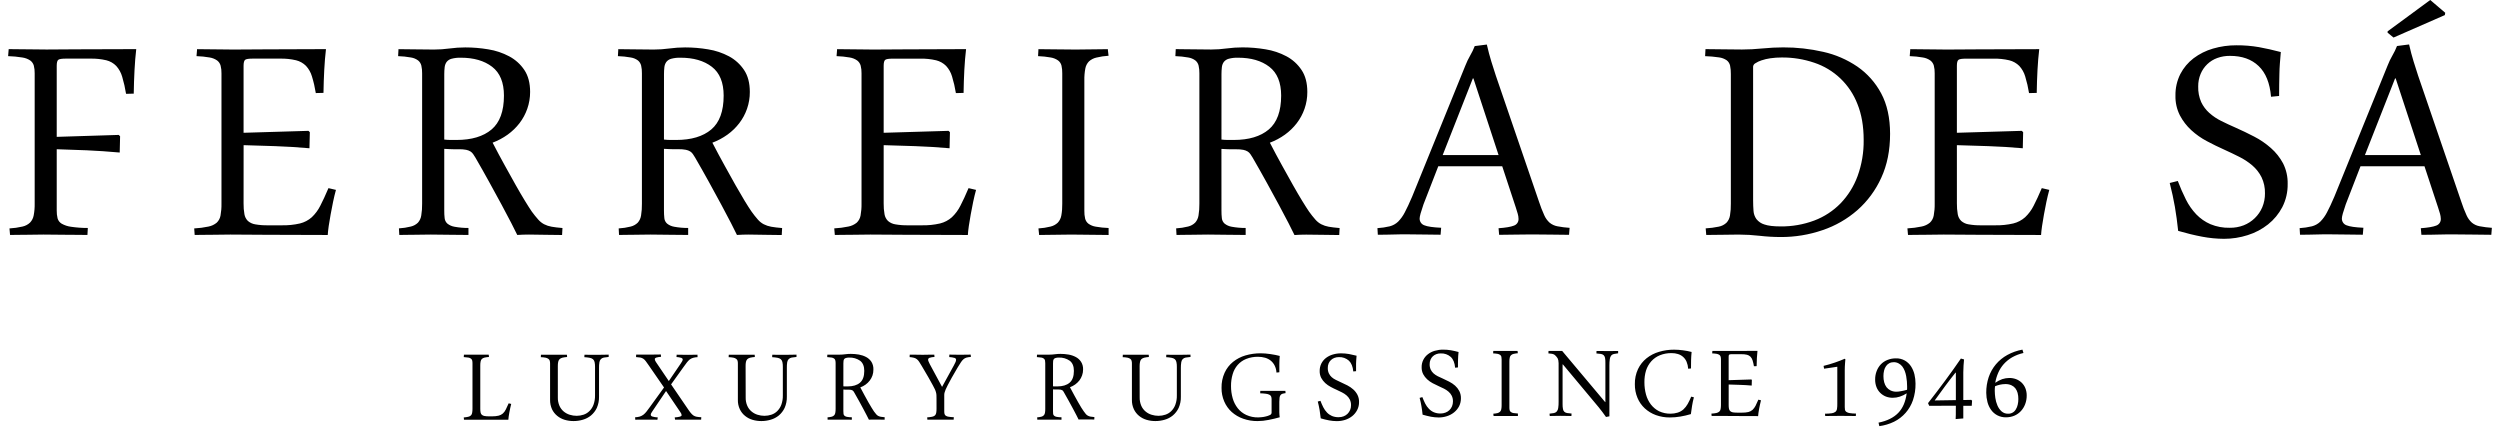 <svg width="154" height="27" viewBox="0 0 154 27" fill="none" xmlns="http://www.w3.org/2000/svg">
<path d="M30.121 21.99C30.028 21.995 29.936 22.008 29.845 22.028C29.785 22.043 29.729 22.071 29.681 22.111C29.642 22.156 29.616 22.211 29.606 22.269C29.59 22.353 29.583 22.439 29.585 22.524V25.172C29.584 25.25 29.59 25.329 29.603 25.406C29.613 25.46 29.639 25.51 29.678 25.549C29.723 25.588 29.777 25.614 29.836 25.624C29.925 25.64 30.016 25.647 30.107 25.646H30.323C30.455 25.648 30.588 25.634 30.717 25.605C30.812 25.582 30.901 25.536 30.975 25.472C31.052 25.402 31.114 25.317 31.158 25.223C31.212 25.121 31.269 24.997 31.334 24.845L31.49 24.881C31.469 24.963 31.447 25.048 31.429 25.142C31.41 25.236 31.39 25.323 31.375 25.414C31.359 25.506 31.345 25.586 31.334 25.664C31.323 25.727 31.317 25.791 31.314 25.855H28.581L28.568 25.714C28.661 25.708 28.753 25.695 28.843 25.674C28.905 25.662 28.962 25.632 29.008 25.59C29.049 25.549 29.075 25.495 29.083 25.438C29.099 25.354 29.106 25.268 29.105 25.183V22.37C29.105 22.314 29.1 22.257 29.087 22.202C29.075 22.158 29.048 22.12 29.012 22.092C28.964 22.057 28.909 22.034 28.85 22.026C28.756 22.011 28.662 22.002 28.567 21.997L28.579 21.846H30.104L30.121 21.99ZM34.363 24.481C34.358 24.658 34.392 24.835 34.462 24.998C34.522 25.133 34.612 25.253 34.724 25.348C34.834 25.439 34.96 25.508 35.096 25.549C35.234 25.593 35.378 25.614 35.522 25.614C35.667 25.614 35.812 25.59 35.95 25.544C36.084 25.499 36.207 25.423 36.308 25.323C36.421 25.213 36.507 25.079 36.56 24.931C36.627 24.746 36.658 24.549 36.654 24.352V22.599C36.656 22.499 36.647 22.4 36.627 22.303C36.613 22.234 36.577 22.172 36.526 22.126C36.467 22.081 36.398 22.051 36.325 22.04C36.216 22.02 36.105 22.007 35.995 22.002L36.004 21.851C36.101 21.851 36.217 21.851 36.353 21.856C36.49 21.862 36.633 21.856 36.783 21.856C36.904 21.856 37.031 21.856 37.163 21.852C37.295 21.847 37.404 21.845 37.494 21.845V21.988C37.374 21.998 37.275 22.012 37.199 22.026C37.131 22.038 37.068 22.07 37.017 22.117C36.968 22.171 36.935 22.239 36.924 22.312C36.905 22.43 36.897 22.549 36.9 22.668V24.434C36.906 24.673 36.859 24.91 36.764 25.128C36.679 25.307 36.556 25.466 36.405 25.593C36.257 25.714 36.087 25.803 35.904 25.855C35.718 25.91 35.526 25.937 35.333 25.937C35.148 25.938 34.965 25.913 34.787 25.861C34.619 25.812 34.462 25.729 34.326 25.618C34.19 25.508 34.08 25.368 34.004 25.21C33.922 25.028 33.881 24.83 33.885 24.63V22.398C33.886 22.34 33.88 22.282 33.866 22.226C33.853 22.18 33.825 22.139 33.787 22.11C33.736 22.072 33.678 22.046 33.615 22.034C33.517 22.015 33.416 22.004 33.315 22.002L33.322 21.85H34.922L34.934 21.991C34.836 21.998 34.739 22.012 34.643 22.034C34.578 22.049 34.518 22.08 34.469 22.125C34.425 22.171 34.396 22.23 34.384 22.293C34.368 22.377 34.36 22.462 34.362 22.548L34.363 24.481ZM40.497 25.855C40.412 25.855 40.299 25.855 40.161 25.85C40.023 25.845 39.891 25.85 39.765 25.85H39.416C39.322 25.85 39.228 25.855 39.133 25.855L39.123 25.704C39.222 25.702 39.32 25.687 39.415 25.659C39.492 25.634 39.564 25.597 39.63 25.549C39.7 25.494 39.764 25.43 39.819 25.359C39.88 25.28 39.95 25.187 40.028 25.08L40.904 23.869L39.967 22.512C39.892 22.405 39.831 22.316 39.782 22.252C39.741 22.193 39.69 22.142 39.632 22.101C39.577 22.064 39.515 22.039 39.451 22.025C39.361 22.011 39.271 22.001 39.18 21.996L39.188 21.845H39.991C40.117 21.845 40.247 21.845 40.379 21.84C40.51 21.834 40.62 21.836 40.707 21.836L40.721 21.979C40.617 21.984 40.514 22.002 40.414 22.031C40.36 22.055 40.334 22.086 40.334 22.124C40.343 22.194 40.372 22.261 40.416 22.316L41.199 23.473L41.935 22.392C41.972 22.335 42.002 22.29 42.023 22.25C42.042 22.218 42.053 22.182 42.055 22.145C42.055 22.101 42.027 22.069 41.971 22.044C41.873 22.015 41.772 21.998 41.671 21.992L41.683 21.849C41.767 21.849 41.874 21.849 42.003 21.853C42.132 21.856 42.257 21.858 42.383 21.858C42.509 21.858 42.617 21.858 42.703 21.853C42.789 21.847 42.876 21.849 42.963 21.849L42.97 22C42.875 22.003 42.781 22.017 42.69 22.043C42.616 22.065 42.547 22.1 42.485 22.146C42.42 22.2 42.362 22.262 42.311 22.329C42.253 22.405 42.187 22.494 42.11 22.602L41.339 23.678L42.351 25.161C42.426 25.276 42.493 25.366 42.549 25.434C42.598 25.496 42.655 25.551 42.719 25.596C42.779 25.635 42.846 25.66 42.916 25.672C43.01 25.689 43.105 25.698 43.2 25.7L43.19 25.851H41.584L41.562 25.712C41.675 25.707 41.788 25.69 41.898 25.662C41.959 25.641 41.989 25.61 41.989 25.567C41.979 25.501 41.952 25.439 41.909 25.388L41.029 24.086L40.203 25.31C40.17 25.353 40.141 25.4 40.116 25.448C40.099 25.48 40.089 25.515 40.087 25.551C40.087 25.598 40.117 25.634 40.183 25.658C40.292 25.69 40.404 25.708 40.518 25.712L40.497 25.855ZM45.934 24.481C45.928 24.658 45.962 24.835 46.033 24.998C46.093 25.134 46.182 25.254 46.296 25.348C46.405 25.439 46.531 25.508 46.666 25.549C46.804 25.593 46.947 25.614 47.092 25.614C47.237 25.614 47.382 25.59 47.52 25.544C47.655 25.499 47.778 25.423 47.879 25.323C47.99 25.212 48.076 25.079 48.13 24.931C48.196 24.746 48.228 24.549 48.223 24.352V22.599C48.225 22.499 48.216 22.4 48.196 22.303C48.182 22.234 48.147 22.172 48.096 22.126C48.038 22.081 47.969 22.051 47.896 22.04C47.787 22.02 47.676 22.007 47.565 22.002L47.572 21.851C47.67 21.851 47.786 21.851 47.923 21.856C48.061 21.862 48.202 21.856 48.352 21.856C48.473 21.856 48.6 21.856 48.732 21.852C48.863 21.847 48.974 21.845 49.064 21.845V21.988C48.942 21.998 48.844 22.012 48.769 22.026C48.701 22.038 48.638 22.07 48.587 22.117C48.536 22.17 48.503 22.239 48.492 22.312C48.474 22.43 48.467 22.549 48.47 22.668V24.434C48.476 24.673 48.429 24.91 48.333 25.128C48.248 25.307 48.126 25.466 47.975 25.593C47.827 25.714 47.656 25.803 47.472 25.855C47.287 25.91 47.096 25.937 46.903 25.937C46.718 25.938 46.534 25.913 46.357 25.861C46.188 25.812 46.031 25.73 45.895 25.618C45.758 25.509 45.649 25.369 45.574 25.21C45.489 25.029 45.448 24.83 45.453 24.63V22.398C45.455 22.34 45.448 22.282 45.435 22.226C45.422 22.18 45.394 22.139 45.355 22.11C45.305 22.072 45.246 22.046 45.185 22.034C45.086 22.015 44.985 22.004 44.885 22.002L44.892 21.85H46.488L46.499 21.991C46.402 21.998 46.305 22.012 46.21 22.034C46.145 22.049 46.085 22.08 46.035 22.125C45.991 22.172 45.962 22.23 45.95 22.293C45.934 22.377 45.927 22.462 45.929 22.548L45.934 24.481ZM51.951 25.326C51.951 25.382 51.955 25.438 51.961 25.494C51.965 25.538 51.985 25.579 52.018 25.608C52.062 25.645 52.116 25.669 52.172 25.678C52.272 25.696 52.372 25.705 52.473 25.704V25.855C52.34 25.855 52.206 25.855 52.066 25.85C51.927 25.845 51.792 25.85 51.662 25.85H50.981L50.975 25.709C51.062 25.703 51.148 25.689 51.233 25.669C51.29 25.655 51.342 25.626 51.383 25.584C51.421 25.542 51.446 25.489 51.454 25.433C51.469 25.349 51.476 25.263 51.474 25.177V22.37C51.475 22.313 51.469 22.257 51.456 22.202C51.447 22.158 51.423 22.119 51.388 22.092C51.343 22.057 51.29 22.034 51.233 22.026C51.141 22.012 51.049 22.002 50.956 21.997L50.964 21.846H51.732C51.843 21.846 51.954 21.838 52.063 21.822C52.177 21.807 52.291 21.799 52.406 21.799C52.572 21.799 52.739 21.813 52.903 21.84C53.06 21.867 53.212 21.918 53.353 21.992C53.484 22.061 53.595 22.161 53.678 22.285C53.767 22.43 53.81 22.599 53.801 22.77C53.802 22.894 53.783 23.017 53.743 23.133C53.704 23.246 53.646 23.352 53.573 23.446C53.501 23.54 53.415 23.623 53.319 23.692C53.219 23.764 53.11 23.822 52.994 23.863C53.082 24.035 53.169 24.197 53.256 24.352C53.343 24.507 53.419 24.651 53.493 24.781C53.566 24.911 53.633 25.022 53.693 25.12C53.753 25.217 53.801 25.295 53.838 25.347C53.881 25.407 53.927 25.466 53.976 25.521C54.011 25.562 54.053 25.596 54.101 25.622C54.152 25.647 54.206 25.664 54.262 25.674C54.34 25.688 54.418 25.698 54.497 25.702L54.491 25.854C54.407 25.854 54.299 25.854 54.166 25.848C54.032 25.843 53.901 25.848 53.778 25.848H53.651C53.605 25.848 53.563 25.848 53.525 25.854C53.497 25.796 53.455 25.711 53.396 25.598C53.337 25.485 53.268 25.355 53.189 25.204C53.11 25.054 53.021 24.894 52.925 24.717C52.828 24.54 52.727 24.365 52.624 24.183C52.609 24.157 52.59 24.131 52.578 24.108C52.562 24.084 52.541 24.065 52.518 24.05C52.489 24.034 52.458 24.022 52.426 24.014C52.375 24.005 52.323 24.001 52.272 24.002H52.067C52.036 24.002 51.998 24.002 51.952 23.994L51.951 25.326ZM51.951 23.796C51.973 23.801 51.995 23.803 52.018 23.803C52.04 23.804 52.062 23.804 52.084 23.803H52.217C52.542 23.803 52.794 23.727 52.973 23.576C53.151 23.424 53.239 23.183 53.239 22.846C53.239 22.562 53.154 22.355 52.985 22.223C52.787 22.085 52.55 22.017 52.31 22.027C52.242 22.025 52.173 22.033 52.108 22.052C52.066 22.062 52.028 22.086 52.001 22.12C51.978 22.154 51.964 22.192 51.961 22.233C51.956 22.283 51.952 22.334 51.952 22.384L51.951 23.796ZM57.689 24.545C57.689 24.464 57.689 24.394 57.685 24.338C57.682 24.279 57.672 24.221 57.656 24.165C57.64 24.101 57.617 24.039 57.589 23.98C57.559 23.913 57.514 23.828 57.46 23.729C57.385 23.596 57.297 23.435 57.19 23.244C57.084 23.054 56.948 22.825 56.786 22.554C56.721 22.443 56.667 22.355 56.622 22.288C56.583 22.227 56.535 22.172 56.478 22.126C56.425 22.084 56.363 22.054 56.297 22.038C56.21 22.017 56.122 22.003 56.033 21.997L56.039 21.846C56.156 21.846 56.283 21.846 56.423 21.849C56.563 21.853 56.702 21.855 56.844 21.855C56.959 21.855 57.078 21.855 57.197 21.849C57.316 21.844 57.437 21.846 57.553 21.846L57.564 21.989C57.459 21.991 57.356 22.009 57.256 22.041C57.232 22.049 57.211 22.064 57.196 22.085C57.181 22.105 57.172 22.13 57.171 22.155C57.173 22.196 57.183 22.236 57.201 22.272C57.218 22.315 57.246 22.37 57.276 22.434L58.031 23.832L58.759 22.507C58.796 22.441 58.83 22.373 58.86 22.304C58.881 22.26 58.893 22.211 58.895 22.162C58.894 22.135 58.885 22.11 58.868 22.089C58.852 22.069 58.829 22.054 58.803 22.048C58.696 22.017 58.585 22 58.473 21.995L58.481 21.844C58.584 21.844 58.692 21.844 58.805 21.848C58.917 21.852 59.037 21.853 59.16 21.853C59.261 21.853 59.37 21.853 59.478 21.848C59.586 21.843 59.693 21.844 59.794 21.844L59.806 21.987C59.716 21.992 59.626 22.006 59.538 22.027C59.469 22.047 59.405 22.081 59.351 22.128C59.288 22.184 59.233 22.249 59.189 22.322C59.134 22.402 59.068 22.507 58.99 22.639C58.849 22.875 58.728 23.085 58.627 23.266C58.526 23.447 58.445 23.597 58.386 23.714C58.328 23.831 58.284 23.922 58.253 23.99C58.227 24.05 58.205 24.111 58.188 24.174C58.174 24.223 58.166 24.274 58.166 24.326V25.328C58.165 25.384 58.17 25.44 58.182 25.495C58.193 25.54 58.22 25.58 58.257 25.607C58.31 25.642 58.371 25.664 58.435 25.671C58.54 25.688 58.647 25.698 58.754 25.699L58.746 25.851H57.126L57.114 25.71C57.217 25.704 57.319 25.691 57.421 25.671C57.485 25.66 57.546 25.631 57.596 25.588C57.636 25.545 57.662 25.49 57.671 25.431C57.685 25.346 57.692 25.261 57.69 25.175L57.689 24.545ZM64.865 25.326C64.865 25.382 64.867 25.438 64.873 25.494C64.878 25.538 64.899 25.579 64.932 25.608C64.977 25.645 65.031 25.669 65.088 25.678C65.187 25.696 65.287 25.705 65.388 25.704V25.855C65.254 25.855 65.121 25.855 64.981 25.85C64.841 25.845 64.71 25.85 64.576 25.85H63.898L63.889 25.709C63.976 25.703 64.063 25.69 64.148 25.669C64.205 25.655 64.257 25.626 64.298 25.584C64.336 25.542 64.361 25.49 64.369 25.433C64.384 25.349 64.391 25.263 64.388 25.177V22.37C64.389 22.314 64.384 22.257 64.373 22.202C64.363 22.158 64.338 22.12 64.303 22.092C64.258 22.057 64.204 22.034 64.148 22.026C64.056 22.011 63.965 22.002 63.872 21.997L63.88 21.846H64.645C64.757 21.846 64.869 21.838 64.98 21.822C65.093 21.807 65.207 21.799 65.321 21.799C65.487 21.799 65.653 21.813 65.817 21.84C65.975 21.866 66.127 21.917 66.268 21.992C66.399 22.06 66.51 22.161 66.592 22.285C66.681 22.426 66.725 22.592 66.718 22.76C66.719 22.883 66.698 23.006 66.657 23.123C66.618 23.235 66.562 23.34 66.491 23.435C66.34 23.627 66.138 23.771 65.909 23.853C65.998 24.024 66.085 24.186 66.171 24.341C66.257 24.497 66.337 24.64 66.409 24.77C66.481 24.9 66.547 25.012 66.608 25.109C66.654 25.187 66.704 25.263 66.758 25.336C66.799 25.397 66.844 25.455 66.892 25.511C66.929 25.552 66.972 25.586 67.021 25.611C67.071 25.636 67.124 25.654 67.179 25.664C67.257 25.678 67.336 25.687 67.416 25.692L67.407 25.843C67.323 25.843 67.215 25.843 67.082 25.838C66.949 25.832 66.82 25.838 66.693 25.838H66.569C66.525 25.838 66.481 25.838 66.441 25.843C66.415 25.785 66.371 25.7 66.313 25.587C66.255 25.475 66.188 25.345 66.106 25.194C66.025 25.043 65.938 24.884 65.841 24.707C65.745 24.53 65.644 24.354 65.541 24.173C65.526 24.146 65.51 24.12 65.495 24.097C65.48 24.074 65.46 24.054 65.436 24.04C65.407 24.023 65.376 24.01 65.344 24.003C65.294 23.995 65.244 23.991 65.194 23.991H64.981C64.951 23.991 64.911 23.991 64.867 23.984L64.865 25.326ZM64.865 23.796C64.887 23.801 64.91 23.803 64.932 23.803C64.954 23.804 64.976 23.804 64.998 23.803H65.131C65.457 23.803 65.707 23.727 65.886 23.576C66.064 23.424 66.152 23.183 66.152 22.846C66.152 22.562 66.069 22.355 65.898 22.223C65.701 22.085 65.463 22.016 65.223 22.027C65.155 22.025 65.087 22.033 65.022 22.052C64.98 22.061 64.942 22.086 64.916 22.12C64.892 22.154 64.878 22.192 64.874 22.233C64.868 22.283 64.866 22.334 64.866 22.384L64.865 23.796ZM70.204 24.481C70.2 24.658 70.234 24.835 70.304 24.998C70.364 25.134 70.454 25.254 70.567 25.348C70.676 25.44 70.803 25.508 70.939 25.549C71.077 25.593 71.221 25.614 71.365 25.614C71.51 25.614 71.653 25.591 71.79 25.544C71.926 25.499 72.049 25.424 72.151 25.323C72.262 25.212 72.348 25.079 72.401 24.931C72.468 24.746 72.499 24.549 72.494 24.352V22.599C72.497 22.499 72.488 22.4 72.467 22.303C72.454 22.235 72.42 22.172 72.369 22.126C72.31 22.081 72.241 22.052 72.168 22.04C72.059 22.02 71.948 22.007 71.837 22.002L71.844 21.851C71.942 21.851 72.057 21.851 72.194 21.856C72.331 21.862 72.475 21.856 72.625 21.856C72.744 21.856 72.871 21.856 73 21.852C73.129 21.847 73.245 21.845 73.332 21.845L73.337 21.988C73.216 21.998 73.116 22.012 73.04 22.026C72.972 22.038 72.909 22.069 72.858 22.117C72.808 22.17 72.775 22.239 72.766 22.312C72.747 22.43 72.739 22.549 72.741 22.668V24.434C72.748 24.673 72.701 24.91 72.605 25.128C72.52 25.308 72.398 25.466 72.246 25.593C72.099 25.714 71.928 25.803 71.746 25.855C71.56 25.91 71.368 25.937 71.175 25.937C70.991 25.939 70.807 25.913 70.629 25.861C70.461 25.812 70.303 25.73 70.166 25.618C70.031 25.508 69.922 25.368 69.847 25.21C69.763 25.029 69.721 24.83 69.726 24.63V22.398C69.728 22.34 69.721 22.282 69.706 22.226C69.695 22.18 69.669 22.139 69.631 22.11C69.58 22.072 69.521 22.046 69.458 22.034C69.359 22.015 69.259 22.004 69.158 22.002L69.166 21.85H70.761L70.772 21.991C70.675 21.998 70.579 22.012 70.484 22.034C70.419 22.049 70.358 22.08 70.308 22.125C70.266 22.172 70.237 22.23 70.226 22.293C70.208 22.377 70.2 22.462 70.201 22.548L70.204 24.481ZM78.63 22.95C78.623 22.8 78.585 22.653 78.519 22.519C78.461 22.402 78.379 22.299 78.278 22.216C78.175 22.134 78.057 22.073 77.931 22.037C77.792 21.998 77.648 21.978 77.503 21.978C77.249 21.973 76.997 22.018 76.761 22.112C76.561 22.192 76.383 22.318 76.24 22.48C76.098 22.644 75.993 22.837 75.933 23.047C75.862 23.285 75.828 23.532 75.831 23.779C75.829 24.035 75.863 24.29 75.934 24.536C75.997 24.759 76.103 24.967 76.246 25.149C76.386 25.326 76.566 25.467 76.771 25.561C77.003 25.667 77.256 25.719 77.511 25.712C77.55 25.712 77.613 25.707 77.704 25.7C77.796 25.692 77.888 25.676 77.977 25.653C78.063 25.634 78.145 25.605 78.224 25.567C78.253 25.557 78.279 25.538 78.298 25.513C78.317 25.489 78.328 25.459 78.33 25.428V24.597C78.332 24.541 78.323 24.484 78.305 24.431C78.287 24.383 78.251 24.344 78.206 24.321C78.139 24.287 78.067 24.265 77.993 24.257C77.872 24.239 77.75 24.23 77.628 24.228L77.634 24.077H79.179L79.191 24.218C79.125 24.224 79.06 24.237 78.997 24.256C78.95 24.271 78.909 24.3 78.878 24.339C78.846 24.386 78.827 24.441 78.821 24.497C78.81 24.58 78.805 24.664 78.806 24.748V25.401C78.808 25.503 78.816 25.604 78.831 25.704C78.606 25.767 78.381 25.822 78.146 25.867C77.923 25.913 77.697 25.937 77.47 25.938C77.167 25.942 76.866 25.893 76.58 25.792C76.32 25.702 76.081 25.562 75.875 25.38C75.677 25.201 75.52 24.98 75.414 24.734C75.3 24.469 75.243 24.183 75.247 23.894C75.24 23.573 75.304 23.254 75.436 22.962C75.554 22.702 75.731 22.473 75.952 22.294C76.179 22.112 76.439 21.976 76.717 21.895C77.024 21.806 77.341 21.762 77.661 21.763C77.747 21.763 77.841 21.768 77.944 21.775C78.046 21.783 78.147 21.797 78.253 21.811C78.359 21.825 78.459 21.844 78.559 21.863C78.66 21.882 78.751 21.905 78.832 21.926C78.817 22.105 78.808 22.271 78.808 22.429V22.932L78.63 22.95ZM81.34 24.691C81.391 24.828 81.45 24.962 81.516 25.092C81.576 25.209 81.651 25.316 81.742 25.411C81.828 25.502 81.932 25.574 82.047 25.624C82.179 25.678 82.322 25.704 82.464 25.699C82.567 25.701 82.669 25.683 82.765 25.646C82.854 25.612 82.935 25.561 83.004 25.495C83.073 25.427 83.128 25.347 83.166 25.259C83.206 25.165 83.225 25.063 83.223 24.961C83.226 24.84 83.2 24.72 83.148 24.611C83.099 24.514 83.031 24.427 82.948 24.357C82.862 24.283 82.768 24.221 82.666 24.171C82.564 24.118 82.456 24.066 82.345 24.016C82.221 23.962 82.094 23.9 81.97 23.832C81.848 23.768 81.735 23.689 81.633 23.596C81.534 23.504 81.451 23.397 81.387 23.279C81.321 23.146 81.288 23 81.292 22.852C81.29 22.691 81.326 22.531 81.398 22.387C81.468 22.254 81.565 22.137 81.684 22.046C81.81 21.952 81.952 21.881 82.103 21.838C82.268 21.789 82.439 21.765 82.61 21.766C82.772 21.766 82.933 21.78 83.093 21.807C83.243 21.834 83.393 21.869 83.565 21.912C83.557 22.003 83.552 22.086 83.545 22.163C83.538 22.239 83.535 22.314 83.534 22.39C83.534 22.465 83.534 22.541 83.534 22.617V22.865L83.362 22.881C83.335 22.586 83.247 22.366 83.094 22.218C82.923 22.066 82.701 21.987 82.473 21.998C82.38 21.997 82.288 22.014 82.201 22.046C82.121 22.075 82.048 22.121 81.986 22.18C81.924 22.238 81.875 22.309 81.843 22.387C81.808 22.473 81.79 22.566 81.792 22.659C81.788 22.775 81.809 22.89 81.856 22.996C81.898 23.085 81.957 23.166 82.031 23.232C82.109 23.301 82.197 23.359 82.292 23.403C82.389 23.453 82.49 23.502 82.599 23.549C82.732 23.606 82.864 23.671 82.999 23.74C83.128 23.807 83.249 23.89 83.358 23.986C83.463 24.079 83.551 24.192 83.617 24.317C83.686 24.454 83.721 24.606 83.717 24.759C83.721 24.934 83.681 25.107 83.6 25.262C83.525 25.406 83.421 25.533 83.295 25.634C83.163 25.738 83.014 25.816 82.855 25.866C82.69 25.917 82.519 25.942 82.347 25.941C82.188 25.941 82.029 25.926 81.874 25.896C81.699 25.863 81.527 25.821 81.357 25.77C81.337 25.586 81.314 25.414 81.287 25.252C81.26 25.09 81.221 24.918 81.175 24.734L81.34 24.691ZM87.617 24.462C87.674 24.606 87.73 24.739 87.794 24.864C87.853 24.98 87.928 25.087 88.019 25.18C88.106 25.272 88.21 25.345 88.325 25.395C88.457 25.449 88.599 25.475 88.742 25.471C88.844 25.472 88.946 25.453 89.042 25.416C89.132 25.383 89.215 25.331 89.284 25.264C89.353 25.197 89.408 25.116 89.445 25.027C89.483 24.932 89.502 24.831 89.502 24.73C89.506 24.608 89.48 24.488 89.427 24.378C89.379 24.282 89.311 24.195 89.229 24.126C89.143 24.052 89.048 23.989 88.946 23.939C88.843 23.887 88.733 23.834 88.625 23.788C88.5 23.732 88.376 23.671 88.249 23.604C88.127 23.54 88.014 23.459 87.912 23.365C87.814 23.274 87.732 23.167 87.668 23.049C87.602 22.917 87.569 22.771 87.573 22.623C87.569 22.462 87.606 22.302 87.68 22.158C87.749 22.024 87.846 21.908 87.966 21.817C88.09 21.722 88.232 21.651 88.382 21.609C88.548 21.561 88.719 21.537 88.891 21.538C89.052 21.537 89.213 21.549 89.372 21.576C89.522 21.602 89.679 21.639 89.847 21.683C89.837 21.772 89.83 21.855 89.825 21.931C89.82 22.008 89.815 22.082 89.815 22.158C89.815 22.234 89.815 22.309 89.811 22.385C89.806 22.461 89.811 22.546 89.811 22.633L89.635 22.651C89.611 22.356 89.523 22.135 89.37 21.989C89.2 21.838 88.977 21.759 88.75 21.77C88.657 21.768 88.565 21.783 88.478 21.815C88.397 21.845 88.324 21.89 88.261 21.949C88.2 22.008 88.152 22.079 88.119 22.158C88.082 22.244 88.064 22.337 88.066 22.43C88.062 22.546 88.085 22.66 88.131 22.765C88.173 22.854 88.233 22.935 88.306 23.001C88.384 23.069 88.471 23.128 88.564 23.175C88.665 23.223 88.765 23.27 88.875 23.319C89.008 23.378 89.139 23.442 89.274 23.512C89.404 23.578 89.525 23.66 89.635 23.757C89.739 23.851 89.826 23.962 89.892 24.086C89.961 24.223 89.996 24.376 89.993 24.53C89.995 24.704 89.956 24.877 89.877 25.033C89.8 25.176 89.695 25.302 89.568 25.404C89.438 25.508 89.289 25.587 89.13 25.637C88.966 25.69 88.794 25.716 88.622 25.716C88.463 25.715 88.305 25.699 88.15 25.671C87.987 25.64 87.815 25.595 87.632 25.544C87.614 25.36 87.589 25.189 87.562 25.026C87.535 24.863 87.498 24.692 87.449 24.509L87.617 24.462ZM91.988 25.484C92.076 25.479 92.162 25.466 92.248 25.446C92.306 25.431 92.359 25.402 92.404 25.362C92.442 25.319 92.468 25.267 92.479 25.211C92.495 25.126 92.502 25.039 92.5 24.953V22.142C92.501 22.085 92.496 22.029 92.485 21.974C92.473 21.929 92.447 21.89 92.41 21.862C92.362 21.829 92.307 21.807 92.25 21.797C92.16 21.782 92.069 21.772 91.978 21.769L91.986 21.618H93.481L93.498 21.759C93.409 21.765 93.321 21.779 93.234 21.8C93.174 21.813 93.119 21.842 93.074 21.884C93.035 21.925 93.009 21.978 92.999 22.035C92.983 22.118 92.976 22.203 92.978 22.288V25.1C92.977 25.157 92.982 25.213 92.994 25.268C93.005 25.312 93.032 25.352 93.069 25.378C93.115 25.413 93.168 25.436 93.225 25.444C93.317 25.458 93.41 25.468 93.504 25.473V25.624H92.004L91.988 25.484ZM98.929 25.685C98.854 25.581 98.784 25.481 98.712 25.386C98.64 25.291 98.562 25.192 98.487 25.097L96.272 22.444L96.255 22.453V24.897C96.253 24.999 96.261 25.1 96.28 25.2C96.288 25.264 96.318 25.323 96.365 25.367C96.412 25.407 96.47 25.434 96.531 25.443C96.602 25.455 96.694 25.463 96.808 25.474L96.799 25.625C96.709 25.625 96.606 25.625 96.486 25.62C96.366 25.615 96.239 25.615 96.111 25.615C96.005 25.615 95.897 25.615 95.781 25.62C95.666 25.624 95.561 25.625 95.465 25.625L95.451 25.481C95.543 25.474 95.635 25.461 95.727 25.444C95.792 25.43 95.851 25.397 95.897 25.348C95.946 25.287 95.977 25.213 95.986 25.136C96.005 25.006 96.013 24.875 96.01 24.745V22.37C96.009 22.31 96.003 22.25 95.992 22.192C95.984 22.152 95.971 22.113 95.953 22.077C95.934 22.043 95.912 22.011 95.886 21.981C95.861 21.948 95.833 21.918 95.802 21.891C95.775 21.864 95.743 21.842 95.709 21.827C95.666 21.808 95.621 21.795 95.575 21.791C95.524 21.781 95.458 21.775 95.382 21.769L95.388 21.618H96.23L98.88 24.772L98.892 24.763V22.354C98.895 22.251 98.888 22.148 98.871 22.046C98.86 21.983 98.83 21.924 98.786 21.879C98.738 21.838 98.679 21.812 98.617 21.803C98.525 21.787 98.433 21.777 98.34 21.773L98.345 21.622H98.66C98.78 21.622 98.91 21.627 99.043 21.627H99.208C99.265 21.627 99.324 21.627 99.381 21.623C99.438 21.618 99.49 21.623 99.542 21.623H99.677V21.763C99.588 21.772 99.501 21.787 99.414 21.806C99.35 21.819 99.292 21.853 99.248 21.902C99.203 21.964 99.175 22.037 99.165 22.113C99.146 22.244 99.137 22.376 99.139 22.508V25.645L98.929 25.685ZM101.296 23.546C101.294 23.802 101.327 24.056 101.394 24.303C101.454 24.525 101.556 24.733 101.695 24.916C101.83 25.09 102.001 25.233 102.198 25.332C102.421 25.436 102.664 25.488 102.91 25.483C103.056 25.483 103.2 25.462 103.34 25.419C103.474 25.378 103.597 25.309 103.702 25.216C103.805 25.12 103.892 25.009 103.96 24.887C104.042 24.74 104.115 24.589 104.178 24.433L104.344 24.474C104.295 24.658 104.259 24.829 104.233 24.991C104.207 25.153 104.18 25.326 104.158 25.509C103.945 25.573 103.728 25.624 103.509 25.66C103.297 25.696 103.082 25.715 102.867 25.715C102.572 25.718 102.28 25.669 102.003 25.57C101.75 25.478 101.518 25.337 101.319 25.155C101.125 24.975 100.971 24.755 100.869 24.51C100.758 24.244 100.703 23.957 100.707 23.668C100.7 23.346 100.766 23.027 100.901 22.735C101.025 22.477 101.204 22.249 101.427 22.07C101.656 21.888 101.919 21.753 102.199 21.672C102.5 21.582 102.812 21.538 103.125 21.54C103.306 21.541 103.488 21.553 103.668 21.578C103.848 21.601 104.027 21.635 104.203 21.681C104.185 21.859 104.175 22.029 104.171 22.189C104.166 22.35 104.165 22.518 104.165 22.697L103.992 22.714C103.983 22.567 103.95 22.421 103.894 22.285C103.846 22.171 103.774 22.069 103.682 21.987C103.591 21.905 103.483 21.845 103.365 21.809C103.24 21.77 103.109 21.75 102.977 21.752C102.727 21.747 102.479 21.791 102.247 21.884C102.047 21.965 101.868 22.091 101.722 22.251C101.576 22.416 101.465 22.609 101.397 22.819C101.326 23.054 101.292 23.3 101.296 23.546ZM106.486 24.947C106.484 25.025 106.491 25.104 106.505 25.18C106.515 25.235 106.541 25.285 106.58 25.324C106.625 25.362 106.679 25.388 106.737 25.4C106.827 25.413 106.918 25.42 107.01 25.419H107.31C107.441 25.422 107.573 25.409 107.701 25.381C107.795 25.357 107.883 25.311 107.956 25.247C108.031 25.175 108.093 25.091 108.141 24.999C108.203 24.875 108.261 24.748 108.315 24.62L108.477 24.658C108.456 24.739 108.436 24.826 108.416 24.918C108.396 25.01 108.378 25.099 108.361 25.188C108.344 25.276 108.332 25.362 108.32 25.438C108.308 25.515 108.303 25.581 108.3 25.632C107.749 25.632 107.306 25.632 106.963 25.627C106.621 25.621 106.37 25.622 106.2 25.622H105.436L105.423 25.478C105.526 25.474 105.628 25.461 105.729 25.441C105.794 25.427 105.854 25.398 105.906 25.357C105.949 25.316 105.978 25.263 105.988 25.205C106.004 25.12 106.012 25.034 106.011 24.947V22.142C106.012 22.085 106.005 22.029 105.992 21.974C105.979 21.93 105.953 21.891 105.917 21.862C105.867 21.829 105.811 21.807 105.753 21.797C105.66 21.781 105.565 21.772 105.47 21.769L105.483 21.618H106.945C107.289 21.613 107.727 21.613 108.26 21.613C108.246 21.753 108.233 21.904 108.224 22.059C108.214 22.214 108.211 22.381 108.208 22.555L108.042 22.56C108.023 22.439 107.995 22.319 107.96 22.202C107.935 22.117 107.891 22.04 107.832 21.975C107.772 21.916 107.698 21.874 107.616 21.853C107.503 21.827 107.387 21.816 107.271 21.819H106.679C106.625 21.814 106.571 21.823 106.52 21.843C106.496 21.86 106.485 21.904 106.485 21.972V23.419L107.885 23.375L107.914 23.406L107.905 23.751C107.653 23.729 107.406 23.713 107.162 23.707C106.918 23.7 106.693 23.69 106.487 23.686L106.486 24.947ZM112.332 22.538C112.584 22.476 112.817 22.409 113.034 22.332C113.251 22.256 113.453 22.181 113.635 22.099L113.675 22.133C113.668 22.201 113.661 22.275 113.656 22.354C113.651 22.433 113.644 22.505 113.642 22.585C113.639 22.664 113.637 22.736 113.637 22.802V25.076C113.636 25.133 113.64 25.191 113.65 25.248C113.661 25.298 113.691 25.343 113.734 25.371C113.796 25.412 113.867 25.438 113.941 25.447C114.069 25.467 114.198 25.477 114.327 25.476L114.319 25.627C114.23 25.627 114.114 25.627 113.97 25.622C113.827 25.617 113.635 25.618 113.4 25.618C113.165 25.618 112.964 25.618 112.799 25.622C112.635 25.627 112.508 25.627 112.432 25.627L112.421 25.484C112.562 25.484 112.702 25.474 112.842 25.456C112.924 25.445 113.001 25.414 113.067 25.364C113.119 25.315 113.152 25.249 113.16 25.178C113.174 25.076 113.181 24.974 113.178 24.871V22.592L112.364 22.712L112.332 22.538ZM117.451 24.229C117.318 24.318 117.172 24.387 117.02 24.436C116.883 24.48 116.74 24.503 116.596 24.503C116.451 24.504 116.308 24.479 116.172 24.428C116.042 24.376 115.924 24.299 115.824 24.201C115.722 24.1 115.643 23.979 115.591 23.845C115.534 23.695 115.506 23.536 115.509 23.375C115.507 23.197 115.539 23.019 115.604 22.853C115.662 22.7 115.75 22.559 115.863 22.44C115.977 22.323 116.114 22.232 116.266 22.173C116.43 22.106 116.605 22.073 116.782 22.075C116.978 22.068 117.171 22.115 117.343 22.211C117.493 22.299 117.622 22.42 117.718 22.566C117.816 22.718 117.888 22.886 117.93 23.063C117.973 23.248 117.996 23.438 117.996 23.628C118.002 23.977 117.948 24.324 117.837 24.654C117.638 25.233 117.22 25.709 116.674 25.978C116.388 26.117 116.081 26.209 115.766 26.25L115.717 26.035C116.247 25.928 116.653 25.725 116.936 25.43C117.22 25.135 117.386 24.733 117.451 24.229ZM117.472 24.012C117.477 23.996 117.479 23.979 117.478 23.962V23.803C117.478 23.711 117.472 23.608 117.465 23.5C117.456 23.39 117.441 23.279 117.421 23.17C117.401 23.061 117.372 22.954 117.333 22.851C117.296 22.753 117.245 22.661 117.183 22.576C117.122 22.498 117.045 22.433 116.957 22.386C116.866 22.335 116.762 22.309 116.657 22.31C116.561 22.308 116.465 22.33 116.379 22.375C116.299 22.416 116.231 22.478 116.18 22.553C116.123 22.634 116.082 22.726 116.06 22.823C116.032 22.936 116.019 23.051 116.02 23.167C116.018 23.296 116.034 23.426 116.067 23.551C116.095 23.66 116.145 23.763 116.212 23.854C116.279 23.938 116.365 24.006 116.462 24.053C116.574 24.105 116.696 24.131 116.819 24.129C116.91 24.127 117 24.117 117.09 24.099C117.219 24.077 117.346 24.048 117.472 24.012ZM120.481 24.993L118.839 24.997L118.767 24.833C118.933 24.623 119.108 24.396 119.293 24.152C119.478 23.909 119.659 23.668 119.839 23.424C120.018 23.179 120.19 22.942 120.354 22.713C120.519 22.483 120.666 22.274 120.791 22.086L120.985 22.141C120.974 22.265 120.96 22.391 120.954 22.519C120.947 22.647 120.939 22.783 120.939 22.934V24.642L121.429 24.632L121.48 24.683L121.459 24.997H120.939V25.777C120.864 25.782 120.789 25.787 120.714 25.794C120.639 25.801 120.564 25.806 120.468 25.815C120.472 25.698 120.478 25.603 120.478 25.532V25.355L120.481 24.993ZM120.481 22.96L120.461 22.951C120.245 23.22 120.031 23.499 119.821 23.783C119.611 24.067 119.395 24.365 119.177 24.668L120.481 24.647V22.96ZM124.645 21.744C124.398 21.799 124.161 21.89 123.941 22.014C123.751 22.125 123.58 22.264 123.432 22.427C123.292 22.585 123.177 22.764 123.093 22.957C123.006 23.157 122.943 23.366 122.906 23.581C123.039 23.485 123.185 23.409 123.339 23.354C123.48 23.308 123.627 23.284 123.775 23.283C123.915 23.282 124.055 23.306 124.187 23.354C124.313 23.402 124.428 23.474 124.528 23.566C124.628 23.662 124.707 23.777 124.76 23.906C124.818 24.051 124.847 24.207 124.845 24.364C124.847 24.545 124.815 24.725 124.751 24.894C124.692 25.052 124.604 25.197 124.49 25.32C124.377 25.443 124.24 25.54 124.087 25.605C123.924 25.673 123.749 25.708 123.572 25.707C123.385 25.712 123.199 25.669 123.033 25.582C122.882 25.503 122.752 25.39 122.653 25.251C122.549 25.106 122.472 24.942 122.428 24.769C122.379 24.583 122.354 24.392 122.353 24.199C122.349 23.871 122.4 23.544 122.503 23.233C122.601 22.944 122.751 22.676 122.946 22.443C123.143 22.21 123.381 22.015 123.648 21.868C123.939 21.707 124.255 21.596 124.582 21.537L124.645 21.744ZM122.894 23.794C122.89 23.838 122.884 23.883 122.881 23.928C122.878 23.972 122.877 24.021 122.877 24.07C122.879 24.218 122.891 24.366 122.912 24.512C122.935 24.672 122.978 24.827 123.041 24.975C123.098 25.113 123.185 25.237 123.294 25.338C123.406 25.438 123.551 25.49 123.7 25.484C123.796 25.488 123.891 25.465 123.974 25.418C124.058 25.372 124.127 25.303 124.175 25.219C124.23 25.13 124.269 25.032 124.291 24.93C124.318 24.815 124.331 24.698 124.33 24.58C124.332 24.452 124.316 24.325 124.284 24.201C124.255 24.096 124.206 23.997 124.139 23.91C124.072 23.83 123.987 23.767 123.891 23.726C123.777 23.679 123.655 23.656 123.532 23.659C123.421 23.66 123.311 23.672 123.202 23.695C123.096 23.718 122.993 23.751 122.894 23.794ZM0.535 3.026C0.701 3.026 0.885 3.026 1.086 3.032C1.286 3.038 1.49 3.038 1.695 3.038C1.9 3.038 2.105 3.038 2.31 3.044C2.515 3.05 2.701 3.05 2.866 3.05C3.174 3.05 3.779 3.046 4.682 3.038C5.585 3.03 6.822 3.026 8.392 3.026C8.345 3.429 8.31 3.863 8.286 4.326C8.262 4.789 8.246 5.269 8.238 5.768L7.765 5.78C7.709 5.426 7.63 5.075 7.528 4.731C7.458 4.483 7.333 4.254 7.161 4.063C6.993 3.89 6.78 3.769 6.546 3.712C6.224 3.637 5.895 3.603 5.564 3.611H4.049C3.813 3.611 3.661 3.634 3.594 3.682C3.527 3.729 3.494 3.858 3.494 4.054V8.43L7.315 8.311L7.398 8.394L7.374 9.396C6.657 9.332 5.978 9.286 5.339 9.258C4.7 9.23 4.085 9.208 3.494 9.193V12.961C3.491 13.125 3.509 13.289 3.546 13.449C3.584 13.587 3.674 13.704 3.796 13.777C3.973 13.877 4.168 13.942 4.369 13.968C4.714 14.019 5.062 14.044 5.41 14.043L5.386 14.473C5.229 14.473 5.031 14.473 4.795 14.467C4.558 14.461 4.31 14.462 4.049 14.462C3.789 14.462 3.537 14.462 3.293 14.455C3.049 14.448 2.842 14.449 2.677 14.449C2.543 14.449 2.385 14.451 2.204 14.455C2.023 14.459 1.838 14.461 1.648 14.462C1.459 14.462 1.272 14.462 1.092 14.467C0.911 14.472 0.752 14.473 0.619 14.473L0.583 14.071C0.852 14.056 1.119 14.018 1.382 13.957C1.558 13.919 1.72 13.835 1.851 13.711C1.968 13.588 2.047 13.432 2.076 13.264C2.121 13.027 2.141 12.785 2.136 12.543V4.518C2.14 4.358 2.122 4.198 2.083 4.042C2.047 3.915 1.97 3.803 1.864 3.726C1.716 3.628 1.548 3.565 1.372 3.541C1.084 3.494 0.792 3.466 0.5 3.458L0.535 3.026ZM15.004 12.532C15 12.755 15.018 12.979 15.057 13.199C15.083 13.355 15.158 13.499 15.27 13.611C15.398 13.72 15.554 13.793 15.72 13.819C15.976 13.864 16.236 13.884 16.495 13.879H17.36C17.735 13.887 18.111 13.849 18.477 13.765C18.747 13.699 18.997 13.568 19.205 13.383C19.42 13.18 19.598 12.94 19.73 12.675C19.883 12.38 20.051 12.018 20.233 11.589L20.694 11.697C20.631 11.927 20.572 12.174 20.517 12.436C20.462 12.698 20.412 12.956 20.367 13.21C20.32 13.465 20.28 13.704 20.248 13.926C20.217 14.149 20.197 14.332 20.189 14.475C18.619 14.475 17.347 14.471 16.374 14.463C15.4 14.456 14.672 14.451 14.188 14.449C14.045 14.449 13.878 14.449 13.684 14.455C13.49 14.461 13.292 14.462 13.084 14.462C12.875 14.462 12.679 14.462 12.483 14.467C12.287 14.472 12.126 14.473 11.992 14.473L11.963 14.071C12.258 14.056 12.55 14.018 12.839 13.957C13.026 13.922 13.201 13.84 13.348 13.719C13.472 13.601 13.555 13.447 13.584 13.278C13.628 13.036 13.648 12.79 13.643 12.545V4.518C13.647 4.358 13.629 4.198 13.589 4.042C13.555 3.916 13.48 3.805 13.377 3.726C13.239 3.63 13.082 3.567 12.916 3.541C12.648 3.494 12.377 3.466 12.105 3.458L12.141 3.028C12.291 3.028 12.462 3.028 12.656 3.034C12.849 3.04 13.044 3.04 13.241 3.04C13.439 3.04 13.645 3.04 13.842 3.046C14.038 3.052 14.217 3.052 14.38 3.052C14.688 3.052 15.335 3.048 16.32 3.04C17.306 3.032 18.56 3.027 20.08 3.026C20.033 3.429 19.997 3.855 19.974 4.302C19.95 4.749 19.934 5.222 19.926 5.721L19.453 5.733C19.398 5.386 19.319 5.043 19.216 4.708C19.145 4.465 19.02 4.242 18.849 4.057C18.679 3.888 18.466 3.768 18.234 3.712C17.912 3.637 17.582 3.603 17.252 3.611H15.56C15.324 3.611 15.171 3.634 15.104 3.682C15.038 3.729 15.004 3.858 15.004 4.054V8.179L19.003 8.06L19.086 8.144L19.062 9.133C18.345 9.069 17.637 9.026 16.941 9.002C16.244 8.978 15.599 8.959 15.006 8.942L15.004 12.532ZM27.366 12.961C27.364 13.122 27.372 13.283 27.39 13.444C27.404 13.57 27.462 13.686 27.556 13.772C27.684 13.875 27.837 13.942 27.999 13.968C28.282 14.019 28.569 14.045 28.857 14.043V14.473C28.478 14.473 28.092 14.469 27.698 14.462C27.303 14.453 26.917 14.449 26.538 14.449C26.388 14.449 26.222 14.451 26.041 14.455C25.86 14.459 25.678 14.461 25.497 14.462C25.323 14.462 25.157 14.462 25 14.467C24.842 14.472 24.707 14.473 24.597 14.473L24.574 14.068C24.823 14.053 25.071 14.015 25.313 13.954C25.476 13.915 25.625 13.833 25.745 13.716C25.855 13.593 25.925 13.44 25.949 13.276C25.989 13.034 26.007 12.789 26.003 12.543V4.518C26.006 4.358 25.99 4.198 25.955 4.042C25.925 3.918 25.857 3.807 25.759 3.726C25.629 3.629 25.477 3.565 25.316 3.541C25.054 3.494 24.79 3.466 24.524 3.458L24.547 3.028C24.673 3.028 24.821 3.028 24.991 3.034C25.162 3.04 25.344 3.04 25.541 3.04C25.738 3.04 25.939 3.04 26.141 3.046C26.343 3.052 26.544 3.052 26.733 3.052C27.052 3.052 27.37 3.03 27.686 2.987C28.009 2.943 28.335 2.921 28.662 2.921C29.137 2.921 29.612 2.961 30.081 3.04C30.529 3.111 30.963 3.256 31.365 3.469C31.741 3.668 32.063 3.957 32.3 4.312C32.536 4.665 32.655 5.116 32.655 5.665C32.656 6.018 32.597 6.368 32.48 6.701C32.369 7.021 32.207 7.32 32.002 7.588C31.794 7.857 31.549 8.094 31.273 8.293C30.987 8.498 30.674 8.665 30.345 8.788C30.595 9.273 30.843 9.737 31.09 10.182C31.337 10.627 31.564 11.034 31.77 11.404C31.979 11.774 32.168 12.098 32.339 12.376C32.509 12.655 32.649 12.873 32.758 13.032C32.882 13.204 33.015 13.368 33.156 13.526C33.258 13.643 33.38 13.74 33.517 13.813C33.66 13.886 33.814 13.937 33.972 13.964C34.145 13.996 34.371 14.023 34.648 14.046L34.624 14.476C34.388 14.476 34.078 14.472 33.695 14.465C33.312 14.457 32.942 14.452 32.584 14.449C32.474 14.449 32.353 14.449 32.223 14.455C32.092 14.461 31.973 14.465 31.863 14.473C31.784 14.306 31.662 14.061 31.495 13.739C31.329 13.418 31.132 13.045 30.904 12.62C30.675 12.195 30.422 11.732 30.146 11.232C29.871 10.731 29.583 10.222 29.283 9.705C29.236 9.629 29.19 9.554 29.146 9.491C29.102 9.427 29.046 9.372 28.981 9.33C28.899 9.281 28.809 9.246 28.715 9.228C28.57 9.201 28.424 9.19 28.277 9.193H27.922C27.859 9.193 27.782 9.193 27.692 9.186C27.602 9.179 27.493 9.177 27.366 9.169V12.961ZM27.366 8.597C27.43 8.605 27.493 8.61 27.556 8.614C27.619 8.618 27.682 8.621 27.745 8.621H28.12C29.051 8.621 29.771 8.406 30.279 7.977C30.788 7.548 31.042 6.852 31.043 5.89C31.043 5.079 30.8 4.487 30.315 4.114C29.83 3.741 29.186 3.554 28.384 3.555C28.19 3.549 27.997 3.571 27.81 3.621C27.692 3.652 27.586 3.721 27.51 3.818C27.444 3.913 27.403 4.024 27.391 4.139C27.375 4.282 27.366 4.425 27.367 4.568L27.366 8.597ZM40.9 12.961C40.899 13.122 40.907 13.283 40.924 13.444C40.937 13.57 40.996 13.686 41.09 13.772C41.218 13.875 41.371 13.942 41.533 13.968C41.816 14.019 42.104 14.045 42.391 14.043V14.473C42.016 14.473 41.626 14.469 41.231 14.462C40.837 14.454 40.451 14.449 40.072 14.449C39.922 14.449 39.757 14.451 39.575 14.455C39.394 14.459 39.213 14.461 39.031 14.462C38.857 14.462 38.692 14.462 38.534 14.467C38.377 14.472 38.242 14.473 38.132 14.473L38.111 14.071C38.36 14.056 38.608 14.018 38.85 13.957C39.013 13.918 39.162 13.836 39.283 13.719C39.393 13.596 39.465 13.442 39.489 13.278C39.529 13.036 39.547 12.79 39.542 12.545V4.518C39.546 4.358 39.53 4.198 39.495 4.042C39.465 3.918 39.397 3.807 39.3 3.726C39.169 3.629 39.017 3.565 38.856 3.541C38.594 3.494 38.329 3.466 38.063 3.458L38.087 3.028C38.214 3.028 38.361 3.028 38.531 3.034C38.701 3.04 38.884 3.04 39.081 3.04C39.279 3.04 39.479 3.04 39.682 3.046C39.885 3.052 40.084 3.052 40.274 3.052C40.592 3.052 40.91 3.03 41.226 2.987C41.55 2.943 41.876 2.921 42.202 2.921C42.678 2.921 43.153 2.961 43.622 3.04C44.07 3.111 44.504 3.256 44.906 3.469C45.279 3.669 45.598 3.958 45.834 4.312C46.071 4.665 46.189 5.116 46.189 5.665C46.191 6.018 46.133 6.369 46.017 6.702C45.906 7.022 45.744 7.322 45.538 7.59C45.331 7.859 45.086 8.096 44.811 8.294C44.524 8.5 44.212 8.666 43.882 8.79C44.133 9.274 44.381 9.739 44.628 10.184C44.874 10.629 45.101 11.036 45.307 11.405C45.516 11.775 45.706 12.099 45.875 12.378C46.045 12.656 46.185 12.875 46.296 13.034C46.417 13.205 46.548 13.37 46.686 13.527C46.788 13.645 46.91 13.742 47.047 13.814C47.191 13.887 47.344 13.938 47.503 13.966C47.676 13.997 47.901 14.025 48.179 14.048L48.155 14.478C47.918 14.478 47.609 14.474 47.226 14.466C46.843 14.459 46.474 14.453 46.118 14.449C46.008 14.449 45.888 14.449 45.757 14.455C45.625 14.461 45.507 14.465 45.396 14.473C45.318 14.306 45.196 14.061 45.029 13.739C44.863 13.418 44.666 13.044 44.438 12.619C44.21 12.194 43.957 11.731 43.681 11.23C43.405 10.729 43.117 10.22 42.817 9.703C42.77 9.628 42.724 9.552 42.681 9.489C42.637 9.425 42.581 9.37 42.515 9.328C42.433 9.279 42.343 9.245 42.249 9.227C42.105 9.2 41.958 9.188 41.811 9.191H41.457C41.394 9.191 41.316 9.191 41.226 9.184C41.136 9.178 41.026 9.175 40.9 9.168V12.961ZM40.9 8.597C40.964 8.605 41.026 8.61 41.09 8.614C41.153 8.618 41.216 8.621 41.279 8.621H41.654C42.584 8.621 43.304 8.406 43.813 7.977C44.322 7.548 44.577 6.852 44.577 5.89C44.577 5.079 44.334 4.487 43.849 4.114C43.364 3.741 42.72 3.554 41.918 3.555C41.724 3.549 41.531 3.571 41.344 3.621C41.226 3.652 41.12 3.721 41.044 3.818C40.978 3.913 40.937 4.024 40.925 4.139C40.909 4.282 40.901 4.425 40.902 4.568L40.9 8.597ZM54.434 12.532C54.431 12.755 54.448 12.979 54.487 13.199C54.513 13.355 54.588 13.499 54.7 13.611C54.828 13.721 54.984 13.793 55.151 13.819C55.406 13.864 55.666 13.884 55.925 13.879H56.788C57.165 13.887 57.54 13.849 57.907 13.765C58.177 13.699 58.427 13.568 58.635 13.383C58.85 13.18 59.028 12.94 59.16 12.675C59.314 12.38 59.482 12.018 59.663 11.589L60.125 11.697C60.062 11.927 60.002 12.174 59.947 12.436C59.891 12.698 59.841 12.956 59.797 13.21C59.749 13.465 59.71 13.704 59.679 13.926C59.647 14.149 59.627 14.332 59.62 14.475C58.05 14.475 56.778 14.471 55.804 14.463C54.83 14.456 54.101 14.451 53.617 14.449C53.476 14.449 53.307 14.449 53.114 14.455C52.922 14.461 52.722 14.462 52.514 14.462C52.306 14.462 52.109 14.462 51.917 14.467C51.725 14.472 51.56 14.473 51.425 14.473L51.39 14.068C51.684 14.053 51.977 14.015 52.266 13.954C52.452 13.919 52.627 13.837 52.775 13.716C52.899 13.599 52.982 13.444 53.011 13.275C53.055 13.033 53.075 12.787 53.07 12.542V4.518C53.074 4.358 53.056 4.198 53.017 4.042C52.982 3.916 52.907 3.805 52.804 3.726C52.666 3.63 52.508 3.566 52.343 3.541C52.075 3.494 51.804 3.466 51.532 3.458L51.567 3.028C51.718 3.028 51.889 3.028 52.082 3.034C52.276 3.04 52.471 3.04 52.668 3.04C52.864 3.04 53.072 3.04 53.268 3.046C53.465 3.052 53.644 3.052 53.807 3.052C54.114 3.052 54.761 3.048 55.747 3.04C56.733 3.032 57.987 3.027 59.51 3.026C59.463 3.429 59.427 3.855 59.403 4.302C59.379 4.749 59.364 5.223 59.356 5.723L58.883 5.735C58.827 5.388 58.748 5.046 58.646 4.71C58.575 4.467 58.45 4.245 58.279 4.059C58.109 3.89 57.896 3.771 57.664 3.714C57.342 3.639 57.012 3.605 56.682 3.613H54.99C54.753 3.613 54.601 3.636 54.534 3.684C54.467 3.732 54.434 3.855 54.434 4.054V8.179L58.433 8.06L58.516 8.144L58.493 9.133C57.774 9.069 57.066 9.026 56.369 9.002C55.672 8.978 55.027 8.959 54.434 8.942V12.532ZM63.968 14.071C64.22 14.056 64.469 14.018 64.714 13.957C64.88 13.918 65.033 13.836 65.157 13.719C65.272 13.597 65.348 13.443 65.377 13.278C65.421 13.036 65.44 12.79 65.435 12.545V4.518C65.438 4.358 65.423 4.198 65.388 4.042C65.357 3.916 65.284 3.804 65.181 3.726C65.045 3.63 64.89 3.567 64.726 3.541C64.468 3.495 64.207 3.467 63.945 3.458L63.968 3.028C64.094 3.028 64.248 3.03 64.43 3.034C64.611 3.039 64.805 3.04 65.01 3.04C65.214 3.04 65.438 3.04 65.654 3.046C65.871 3.052 66.075 3.052 66.264 3.052C66.414 3.052 66.581 3.052 66.767 3.046C66.953 3.04 67.136 3.04 67.317 3.04C67.498 3.04 67.669 3.04 67.832 3.034C67.994 3.028 68.132 3.028 68.24 3.028L68.287 3.434C68.034 3.449 67.783 3.487 67.537 3.547C67.367 3.585 67.21 3.666 67.08 3.782C66.963 3.903 66.884 4.057 66.855 4.223C66.811 4.461 66.791 4.703 66.796 4.945V12.984C66.792 13.145 66.808 13.305 66.843 13.462C66.873 13.586 66.944 13.698 67.044 13.777C67.178 13.874 67.332 13.937 67.495 13.962C67.757 14.009 68.023 14.036 68.29 14.045V14.475C68.163 14.475 68.006 14.475 67.816 14.469C67.626 14.463 67.425 14.463 67.215 14.463C67.005 14.463 66.801 14.463 66.588 14.456C66.374 14.45 66.174 14.45 65.987 14.45C65.829 14.45 65.66 14.452 65.479 14.456C65.298 14.46 65.116 14.463 64.934 14.463C64.753 14.463 64.581 14.463 64.419 14.469C64.258 14.474 64.119 14.475 64.011 14.475L63.968 14.071ZM75.242 12.961C75.24 13.122 75.248 13.283 75.266 13.444C75.279 13.57 75.338 13.687 75.432 13.772C75.56 13.875 75.713 13.942 75.875 13.968C76.158 14.019 76.445 14.045 76.733 14.043V14.473C76.354 14.473 75.968 14.469 75.574 14.462C75.179 14.454 74.793 14.45 74.414 14.449C74.264 14.449 74.099 14.449 73.917 14.455C73.735 14.461 73.554 14.462 73.373 14.462C73.191 14.462 73.033 14.462 72.876 14.467C72.718 14.472 72.584 14.473 72.473 14.473L72.45 14.068C72.699 14.053 72.946 14.015 73.189 13.954C73.352 13.915 73.501 13.833 73.621 13.716C73.732 13.593 73.804 13.439 73.828 13.275C73.868 13.033 73.886 12.787 73.882 12.542V4.518C73.885 4.358 73.869 4.198 73.834 4.042C73.805 3.918 73.736 3.807 73.638 3.726C73.508 3.629 73.356 3.565 73.195 3.541C72.933 3.494 72.668 3.466 72.403 3.458L72.426 3.026C72.552 3.026 72.7 3.026 72.87 3.032C73.041 3.038 73.223 3.038 73.42 3.038C73.617 3.038 73.819 3.038 74.02 3.044C74.222 3.05 74.423 3.05 74.612 3.05C74.931 3.05 75.249 3.028 75.565 2.984C75.888 2.941 76.214 2.919 76.541 2.919C77.016 2.919 77.491 2.959 77.96 3.038C78.409 3.109 78.842 3.254 79.244 3.467C79.619 3.666 79.94 3.957 80.176 4.312C80.413 4.665 80.531 5.116 80.531 5.665C80.533 6.018 80.475 6.369 80.359 6.702C80.248 7.022 80.086 7.322 79.88 7.59C79.673 7.859 79.427 8.096 79.152 8.294C78.866 8.5 78.554 8.666 78.224 8.79C78.474 9.274 78.722 9.739 78.969 10.184C79.216 10.629 79.443 11.036 79.649 11.405C79.858 11.775 80.047 12.099 80.218 12.378C80.388 12.656 80.528 12.875 80.637 13.034C80.759 13.205 80.889 13.37 81.028 13.527C81.13 13.645 81.252 13.742 81.389 13.814C81.533 13.887 81.686 13.938 81.844 13.966C82.018 13.997 82.243 14.024 82.52 14.048L82.497 14.478C82.26 14.478 81.95 14.474 81.567 14.466C81.184 14.459 80.816 14.454 80.462 14.453C80.351 14.453 80.231 14.453 80.1 14.459C79.97 14.466 79.85 14.469 79.74 14.478C79.66 14.31 79.539 14.066 79.373 13.744C79.207 13.421 79.01 13.049 78.781 12.623C78.552 12.197 78.3 11.735 78.024 11.235C77.748 10.734 77.46 10.225 77.161 9.708C77.113 9.632 77.068 9.557 77.024 9.494C76.98 9.43 76.924 9.375 76.858 9.333C76.776 9.284 76.686 9.249 76.592 9.231C76.448 9.204 76.301 9.193 76.155 9.196H75.797C75.734 9.196 75.656 9.196 75.566 9.189C75.476 9.182 75.367 9.18 75.24 9.172L75.242 12.961ZM75.242 8.597C75.305 8.605 75.369 8.61 75.432 8.614C75.495 8.618 75.558 8.621 75.621 8.621H75.996C76.927 8.621 77.647 8.406 78.155 7.977C78.664 7.548 78.918 6.852 78.919 5.89C78.919 5.079 78.676 4.487 78.191 4.114C77.706 3.741 77.063 3.554 76.26 3.555C76.066 3.549 75.873 3.571 75.686 3.621C75.568 3.652 75.462 3.721 75.386 3.818C75.319 3.913 75.278 4.024 75.267 4.139C75.251 4.282 75.243 4.425 75.243 4.568L75.242 8.597ZM92.537 10.242H88.598L87.686 12.591C87.529 13.045 87.45 13.331 87.45 13.449C87.445 13.543 87.471 13.635 87.523 13.713C87.575 13.79 87.651 13.848 87.74 13.879C87.933 13.958 88.278 14.008 88.775 14.03L88.74 14.459C88.447 14.459 88.12 14.455 87.758 14.447C87.395 14.438 87.036 14.434 86.68 14.435C86.389 14.435 86.087 14.435 85.775 14.447C85.463 14.458 85.162 14.459 84.874 14.459L84.85 14.054C85.106 14.038 85.359 14 85.608 13.941C85.801 13.891 85.978 13.793 86.123 13.655C86.287 13.488 86.425 13.297 86.532 13.087C86.662 12.845 86.814 12.521 86.987 12.115L90.265 4.043C90.349 3.827 90.449 3.618 90.565 3.417C90.674 3.233 90.767 3.039 90.843 2.839L91.589 2.744C91.676 3.125 91.769 3.475 91.867 3.793C91.966 4.111 92.058 4.401 92.145 4.664L94.807 12.437C94.898 12.717 95.005 12.992 95.127 13.26C95.204 13.435 95.316 13.591 95.458 13.719C95.597 13.832 95.762 13.908 95.938 13.94C96.186 13.987 96.436 14.019 96.688 14.035L96.653 14.465C96.322 14.465 95.956 14.46 95.558 14.452C95.16 14.444 94.76 14.441 94.357 14.441C94.026 14.441 93.691 14.444 93.352 14.452C93.013 14.459 92.678 14.464 92.346 14.465L92.311 14.059C92.752 14.027 93.067 13.974 93.257 13.898C93.344 13.869 93.419 13.812 93.471 13.735C93.522 13.659 93.547 13.567 93.541 13.475C93.539 13.372 93.523 13.27 93.494 13.172C93.462 13.057 93.423 12.928 93.375 12.785L92.537 10.242ZM88.87 9.551H92.312L90.762 4.829H90.727L88.87 9.551ZM105.058 3.026C105.342 3.026 105.687 3.03 106.093 3.038C106.499 3.046 106.903 3.05 107.306 3.05C107.707 3.05 108.129 3.028 108.572 2.984C109.014 2.941 109.44 2.919 109.848 2.919C110.676 2.916 111.502 3.008 112.309 3.193C113.06 3.36 113.773 3.668 114.411 4.101C115.024 4.524 115.527 5.09 115.879 5.749C116.245 6.43 116.428 7.262 116.429 8.246C116.429 9.263 116.248 10.166 115.885 10.952C115.541 11.713 115.041 12.392 114.417 12.943C113.788 13.492 113.059 13.912 112.269 14.177C111.437 14.463 110.564 14.606 109.685 14.601C109.254 14.6 108.823 14.575 108.395 14.525C107.967 14.476 107.536 14.451 107.105 14.45C106.947 14.45 106.779 14.45 106.603 14.456C106.426 14.462 106.246 14.463 106.064 14.463C105.882 14.463 105.709 14.463 105.544 14.468C105.378 14.473 105.232 14.474 105.105 14.474L105.07 14.068C105.34 14.053 105.609 14.017 105.875 13.962C106.051 13.929 106.215 13.846 106.348 13.723C106.464 13.6 106.541 13.444 106.567 13.275C106.607 13.033 106.625 12.788 106.62 12.543V4.566C106.624 4.39 106.608 4.214 106.573 4.042C106.544 3.911 106.471 3.795 106.366 3.714C106.223 3.617 106.058 3.555 105.887 3.535C105.604 3.493 105.32 3.468 105.035 3.459L105.058 3.026ZM107.992 12.35C107.992 12.58 108.001 12.794 108.016 12.988C108.027 13.17 108.089 13.345 108.194 13.494C108.321 13.655 108.495 13.772 108.691 13.829C108.919 13.908 109.247 13.947 109.673 13.947C110.385 13.957 111.093 13.834 111.761 13.584C112.369 13.354 112.92 12.995 113.376 12.53C113.839 12.049 114.197 11.476 114.427 10.847C114.686 10.134 114.813 9.378 114.802 8.619C114.802 7.776 114.674 7.039 114.418 6.407C114.188 5.811 113.83 5.274 113.37 4.834C112.91 4.394 112.358 4.063 111.756 3.863C111.112 3.644 110.436 3.535 109.756 3.541C109.523 3.54 109.289 3.556 109.058 3.589C108.869 3.615 108.683 3.659 108.502 3.72C108.37 3.763 108.244 3.823 108.127 3.899C108.089 3.919 108.057 3.948 108.034 3.983C108.01 4.018 107.995 4.059 107.991 4.102L107.992 12.35ZM120.545 12.532C120.542 12.755 120.559 12.979 120.598 13.199C120.624 13.355 120.699 13.499 120.811 13.611C120.939 13.721 121.095 13.793 121.261 13.819C121.517 13.864 121.777 13.884 122.036 13.879H122.9C123.276 13.887 123.651 13.849 124.018 13.765C124.288 13.699 124.538 13.568 124.746 13.383C124.961 13.18 125.139 12.94 125.272 12.675C125.425 12.38 125.592 12.018 125.774 11.589L126.236 11.697C126.173 11.927 126.114 12.174 126.058 12.436C126.002 12.698 125.952 12.956 125.908 13.21C125.86 13.465 125.821 13.704 125.79 13.926C125.758 14.149 125.738 14.332 125.73 14.475C124.16 14.475 122.888 14.471 121.914 14.463C120.941 14.456 120.212 14.451 119.728 14.449C119.586 14.449 119.418 14.449 119.225 14.455C119.032 14.461 118.833 14.462 118.625 14.462C118.417 14.462 118.22 14.462 118.024 14.467C117.828 14.472 117.667 14.473 117.533 14.473L117.497 14.068C117.792 14.053 118.084 14.015 118.373 13.954C118.559 13.919 118.734 13.837 118.882 13.716C119.006 13.599 119.089 13.444 119.118 13.275C119.162 13.033 119.182 12.787 119.177 12.542V4.518C119.181 4.358 119.163 4.198 119.124 4.042C119.09 3.916 119.015 3.805 118.911 3.726C118.773 3.63 118.616 3.566 118.45 3.541C118.182 3.494 117.911 3.466 117.639 3.458L117.674 3.028C117.825 3.028 117.996 3.028 118.189 3.034C118.383 3.04 118.578 3.04 118.775 3.04C118.972 3.04 119.179 3.04 119.376 3.046C119.572 3.052 119.751 3.052 119.914 3.052C120.222 3.052 120.868 3.048 121.854 3.04C122.84 3.032 124.095 3.028 125.617 3.028C125.569 3.432 125.534 3.857 125.51 4.304C125.486 4.752 125.47 5.225 125.462 5.723L124.989 5.735C124.934 5.388 124.855 5.046 124.753 4.71C124.682 4.467 124.557 4.245 124.387 4.059C124.216 3.89 124.004 3.771 123.771 3.714C123.45 3.639 123.121 3.605 122.791 3.613H121.1C120.863 3.613 120.711 3.636 120.644 3.684C120.577 3.732 120.544 3.855 120.544 4.054V8.179L124.543 8.06L124.626 8.144L124.603 9.133C123.884 9.069 123.176 9.026 122.478 9.002C121.779 8.979 121.136 8.958 120.544 8.942L120.545 12.532ZM134.152 11.148C134.299 11.538 134.466 11.92 134.653 12.293C134.819 12.627 135.035 12.935 135.291 13.205C135.54 13.462 135.835 13.668 136.162 13.81C136.541 13.967 136.948 14.042 137.357 14.031C137.648 14.035 137.937 13.984 138.209 13.88C138.464 13.78 138.697 13.63 138.894 13.439C139.092 13.248 139.249 13.019 139.357 12.765C139.469 12.495 139.525 12.206 139.522 11.913C139.531 11.567 139.458 11.223 139.309 10.912C139.169 10.636 138.975 10.39 138.741 10.189C138.495 9.981 138.225 9.803 137.936 9.66C137.636 9.508 137.328 9.361 137.014 9.219C136.658 9.06 136.301 8.886 135.943 8.695C135.594 8.511 135.27 8.282 134.978 8.014C134.696 7.754 134.46 7.447 134.281 7.106C134.091 6.73 133.997 6.312 134.008 5.89C133.999 5.429 134.102 4.972 134.309 4.56C134.506 4.179 134.785 3.848 135.125 3.589C135.484 3.319 135.889 3.117 136.32 2.993C136.791 2.855 137.279 2.787 137.77 2.79C138.231 2.787 138.692 2.825 139.147 2.903C139.569 2.979 140.02 3.08 140.498 3.206C140.476 3.46 140.456 3.697 140.44 3.915C140.424 4.133 140.414 4.349 140.411 4.559C140.408 4.768 140.402 4.984 140.398 5.202C140.393 5.42 140.393 5.656 140.393 5.912L139.896 5.96C139.824 5.118 139.57 4.487 139.132 4.068C138.694 3.649 138.105 3.44 137.363 3.442C137.098 3.439 136.833 3.483 136.583 3.573C136.354 3.655 136.145 3.785 135.969 3.953C135.793 4.122 135.653 4.325 135.559 4.551C135.457 4.796 135.406 5.06 135.409 5.326C135.399 5.655 135.461 5.983 135.592 6.286C135.713 6.542 135.884 6.771 136.095 6.959C136.318 7.157 136.567 7.324 136.835 7.454C137.114 7.594 137.408 7.731 137.716 7.865C138.095 8.033 138.475 8.215 138.857 8.414C139.228 8.604 139.574 8.841 139.887 9.118C140.191 9.384 140.445 9.704 140.636 10.061C140.833 10.452 140.93 10.887 140.92 11.325C140.929 11.825 140.816 12.319 140.588 12.763C140.373 13.173 140.075 13.534 139.713 13.822C139.339 14.118 138.914 14.342 138.459 14.484C137.988 14.635 137.496 14.711 137.002 14.711C136.549 14.709 136.096 14.665 135.651 14.58C135.186 14.492 134.694 14.373 134.175 14.222C134.12 13.697 134.053 13.204 133.974 12.743C133.895 12.282 133.788 11.792 133.655 11.272L134.152 11.148ZM149.348 10.242H145.407L144.497 12.591C144.339 13.045 144.26 13.331 144.26 13.449C144.255 13.542 144.281 13.635 144.333 13.713C144.385 13.79 144.461 13.848 144.549 13.879C144.743 13.958 145.088 14.008 145.585 14.03L145.549 14.459C145.257 14.459 144.931 14.455 144.567 14.447C144.204 14.438 143.845 14.435 143.491 14.435C143.199 14.435 142.898 14.435 142.585 14.447C142.273 14.458 141.972 14.459 141.681 14.459L141.657 14.054C141.912 14.038 142.165 14 142.414 13.941C142.607 13.891 142.785 13.793 142.929 13.655C143.096 13.486 143.235 13.293 143.343 13.082C143.473 12.84 143.625 12.516 143.798 12.11L147.076 4.038C147.159 3.822 147.26 3.612 147.376 3.412C147.485 3.227 147.578 3.034 147.655 2.834L148.4 2.738C148.486 3.12 148.579 3.469 148.678 3.788C148.778 4.106 148.87 4.396 148.955 4.658L151.619 12.436C151.709 12.716 151.816 12.991 151.938 13.258C152.015 13.433 152.127 13.59 152.269 13.717C152.407 13.831 152.573 13.907 152.749 13.938C152.997 13.985 153.247 14.017 153.499 14.034L153.465 14.463C153.133 14.463 152.768 14.459 152.37 14.45C151.972 14.442 151.572 14.438 151.169 14.439C150.838 14.439 150.502 14.439 150.164 14.45C149.826 14.462 149.488 14.463 149.158 14.463L149.123 14.058C149.563 14.026 149.88 13.972 150.069 13.897C150.156 13.867 150.231 13.81 150.283 13.733C150.334 13.657 150.359 13.565 150.353 13.473C150.35 13.37 150.334 13.269 150.306 13.17C150.274 13.055 150.234 12.926 150.186 12.783L149.348 10.242ZM145.68 9.551H149.123L147.573 4.829H147.537L145.68 9.551ZM149.703 0L150.626 0.787L150.601 0.93L147.442 2.313L147.076 2.015V1.931L149.703 0Z" fill="black"/>
</svg>
